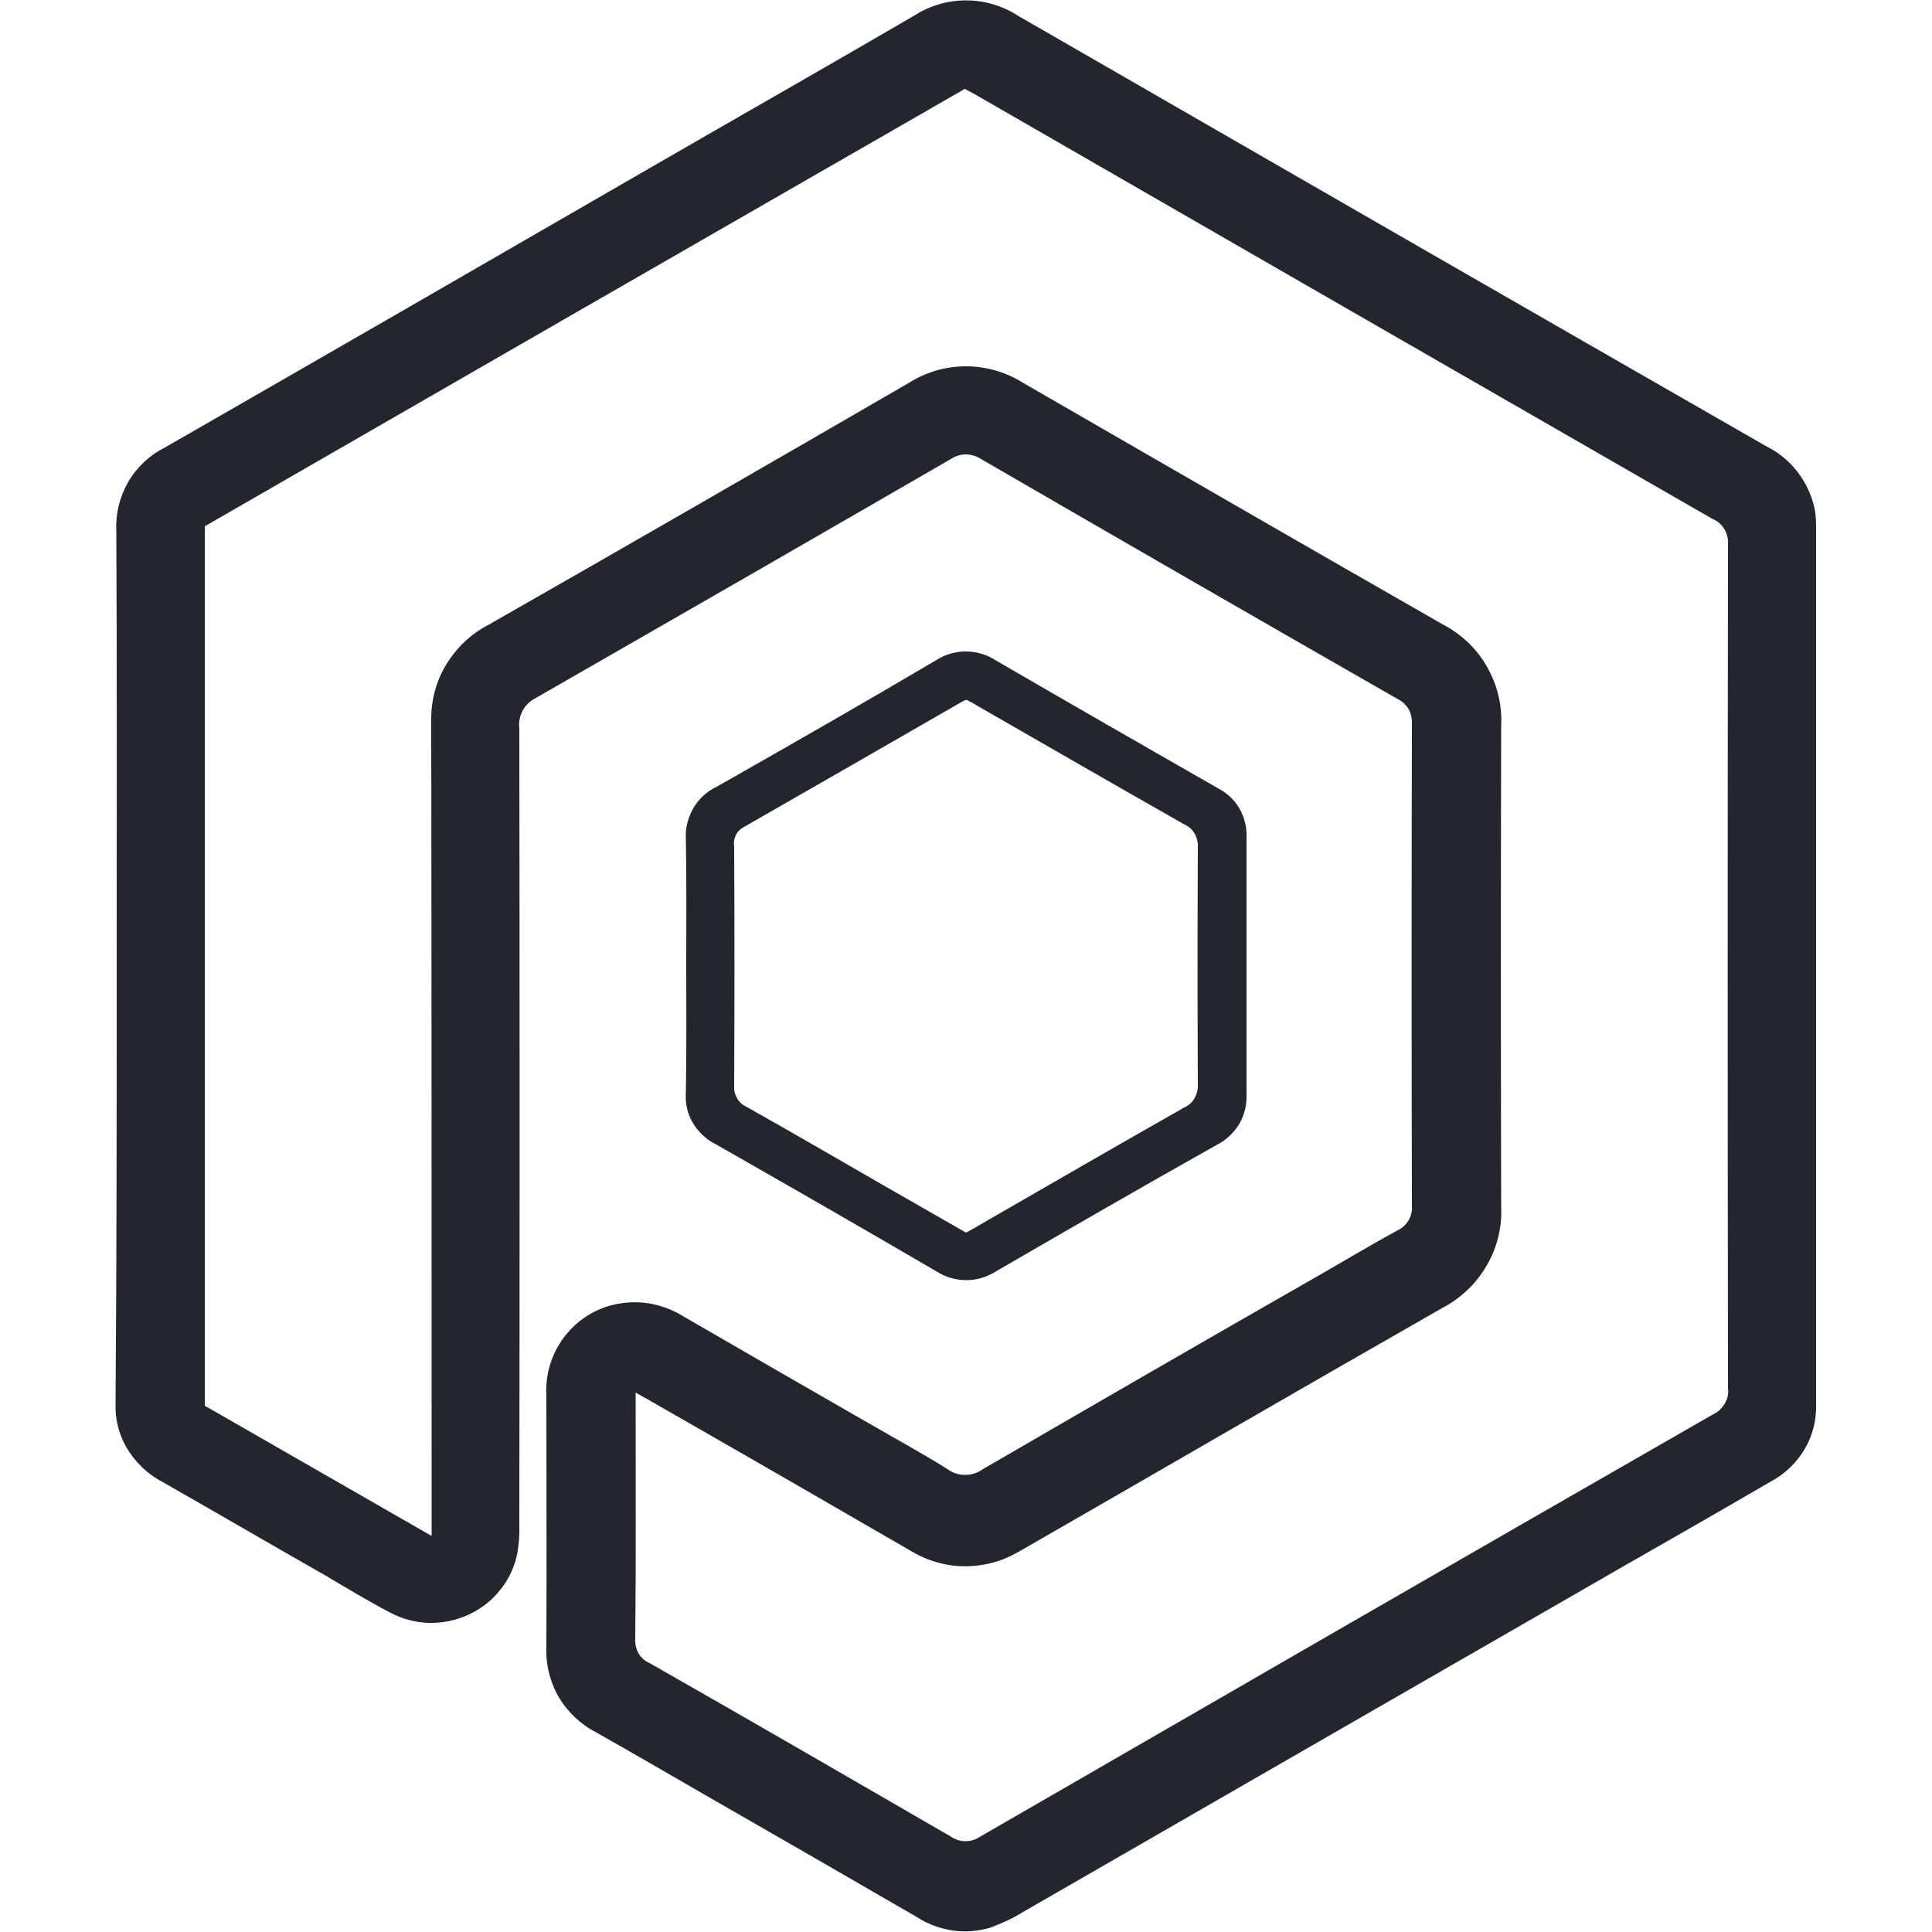 <?xml version="1.0" encoding="utf-8"?>
<!-- Generator: Adobe Illustrator 28.1.0, SVG Export Plug-In . SVG Version: 6.00 Build 0)  -->
<svg version="1.1" id="Layer_1" xmlns="http://www.w3.org/2000/svg" xmlns:xlink="http://www.w3.org/1999/xlink" x="0px" y="0px"
	 viewBox="0 0 500 500" style="enable-background:new 0 0 500 500;" xml:space="preserve">
<style type="text/css">
	.st0{fill:#23262F;}
</style>
<path class="st0" d="M30.2,249.7c0-37.5,0.1-74.9-0.1-112.4c-0.2-4.4,0.9-8.8,3.1-12.6c2.2-3.8,5.5-6.9,9.5-8.9
	c41.1-23.6,82.2-47.3,123.2-71c23.5-13.6,47.1-27,70.6-40.7c4-2.6,8.7-4,13.5-4c4.8,0,9.5,1.4,13.5,4
	C328,41.3,392.6,78.5,457.3,115.6c3,1.5,5.7,3.7,7.8,6.4c2.1,2.7,3.6,5.8,4.4,9.1c0.4,1.7,0.5,3.4,0.5,5.1c0,75.8,0,151.5,0,227.3
	c0.1,4.1-0.9,8.1-3,11.6c-2.1,3.5-5.1,6.4-8.7,8.3c-13,7.6-26,15-39.1,22.5c-51.5,29.6-103,59.3-154.4,88.9c-2.7,1.7-5.6,3-8.6,4.1
	c-3.1,0.9-6.4,1.2-9.7,0.7c-3.2-0.5-6.3-1.6-9.1-3.4c-17.4-10.1-34.8-20.1-52.2-30.1c-10.3-5.9-20.5-11.9-30.8-17.7
	c-4.1-2.1-7.5-5.3-9.8-9.2c-2.3-4-3.4-8.5-3.2-13.1c0.1-21.7,0-43.4,0-65.1c-0.3-5.6,1.5-11.2,5.1-15.6c3.6-4.4,8.6-7.3,14.2-8.1
	c5.6-0.9,11.4,0.4,16.2,3.4c15.9,9.2,31.8,18.4,47.7,27.5c6.9,4,13.9,7.8,20.6,12c1.3,1,2.9,1.5,4.6,1.5c1.6,0,3.2-0.5,4.6-1.5
	c28.6-16.6,57.3-33.2,86-49.6c7-4,14-8.2,21.1-12.1c1.2-0.5,2.3-1.5,3-2.6c0.7-1.2,1-2.5,0.9-3.9c-0.1-41.5-0.1-83,0-124.5
	c0.1-1.3-0.2-2.7-0.8-3.9c-0.7-1.2-1.7-2.1-2.9-2.7c-36-20.6-71.9-41.3-107.8-62.1c-1.2-0.8-2.6-1.2-4-1.2c-1.4,0-2.8,0.5-4,1.3
	c-35.8,20.7-71.6,41.3-107.5,61.9c-1.4,0.7-2.5,1.9-3.2,3.2c-0.7,1.4-1,3-0.8,4.5c0.1,68.7,0.1,137.4,0,206.1
	c0.1,2.5-0.1,4.9-0.5,7.3c-0.7,3.5-2.2,6.8-4.4,9.5c-2.2,2.8-5,5-8.3,6.5s-6.8,2.2-10.3,2.1c-3.6-0.1-7-1.1-10.2-2.8
	c-5.5-2.9-10.8-6.1-16.2-9.3c-14.2-8.1-28.3-16.3-42.5-24.4c-4-2.1-7.3-5.4-9.5-9.3c-1.8-3.3-2.7-7-2.6-10.8
	C30.2,325.7,30.2,287.7,30.2,249.7z M111.7,397.5v-6.2c0-68,0-135.9-0.1-203.9c-0.2-5.3,1-10.6,3.7-15.1c2.7-4.6,6.6-8.3,11.3-10.7
	c36.3-20.7,72.5-41.6,108.6-62.5c4.4-2.8,9.5-4.3,14.8-4.3c5.2,0,10.4,1.5,14.8,4.3c36.2,20.9,72.4,41.8,108.6,62.5
	c4.8,2.5,8.8,6.3,11.4,10.9c2.7,4.7,4,10,3.7,15.4c-0.1,41.4-0.1,82.7,0,124.1c0.3,5.4-1,10.9-3.8,15.6c-2.7,4.7-6.8,8.5-11.6,11
	c-36.3,20.7-72.4,41.7-108.6,62.5c-1.9,1.1-3.8,2.1-5.9,2.8c-3.8,1.3-7.8,1.7-11.8,1.3c-4-0.5-7.8-1.8-11.2-3.9
	c-22.1-12.8-44.3-25.6-66.5-38.3c-1.3-0.8-2.7-1.5-4.6-2.6v5c0,19.5,0.1,39-0.1,58.6c-0.1,1.3,0.2,2.7,0.8,3.8
	c0.7,1.2,1.7,2.1,2.9,2.6c26,14.8,51.9,29.8,77.8,44.8c1.1,0.8,2.5,1.3,3.9,1.3c1.4,0,2.8-0.4,3.9-1.2
	c63.2-36.5,126.4-73,189.7-109.3c1.3-0.6,2.3-1.6,3-2.8c0.7-1.2,1-2.6,0.8-4c-0.1-72.7-0.1-145.5,0-218.2c0.1-1.4-0.2-2.8-0.9-4
	c-0.7-1.2-1.8-2.2-3.1-2.7c-63-36.2-126-72.5-189-108.8c-1.5-0.9-3-1.7-4.5-2.5C184.1,60.7,118.4,98.5,53,136.2v227.6
	C72.4,374.9,91.6,386,111.7,397.5z"/>
<path class="st0" d="M177.6,249.8c0-10.8,0.1-21.7-0.1-32.5c-0.2-2.8,0.5-5.6,1.9-8.1c1.4-2.4,3.5-4.4,6.1-5.6
	c19-10.8,37.9-21.6,56.7-32.7c2.3-1.5,5-2.3,7.7-2.3c2.8,0,5.5,0.8,7.8,2.3C276.8,182,296,193,315.2,204c2.3,1.2,4.3,3,5.6,5.3
	c1.3,2.3,1.9,4.9,1.8,7.5c0,22.1,0,44.2,0,66.4c0.1,2.7-0.5,5.3-1.9,7.7c-1.4,2.3-3.4,4.2-5.8,5.4C295.8,307,276.8,318,257.8,329
	c-2.3,1.5-5,2.3-7.7,2.3c-2.8,0-5.5-0.8-7.8-2.3c-19-11.1-38-22-57.1-32.9c-2.5-1.2-4.5-3.2-5.9-5.5s-2-5.1-1.8-7.9
	C177.7,271.8,177.6,260.8,177.6,249.8z M250.1,181.1c-0.4,0.2-0.9,0.3-1.3,0.6c-18.8,10.8-37.5,21.6-56.4,32.4
	c-0.9,0.5-1.6,1.2-2,2.1c-0.4,0.9-0.6,1.9-0.4,2.9c0.1,20.7,0.1,41.3,0,62c-0.1,1.1,0.2,2.2,0.8,3.2c0.6,1,1.4,1.7,2.5,2.2
	c12.1,6.8,24.1,13.8,36.1,20.7L250,319c1.4-0.8,2.7-1.4,3.9-2.2c17.5-10.1,35-20.2,52.6-30.2c1.2-0.5,2.1-1.4,2.7-2.5
	c0.6-1.1,0.9-2.4,0.8-3.6c-0.1-20.4-0.1-40.8,0-61.1c0.1-1.3-0.2-2.5-0.8-3.6c-0.6-1.1-1.6-2-2.8-2.5
	c-17.8-10.1-35.6-20.4-53.4-30.6C252.1,182.1,251.1,181.6,250.1,181.1L250.1,181.1z"/>
</svg>
